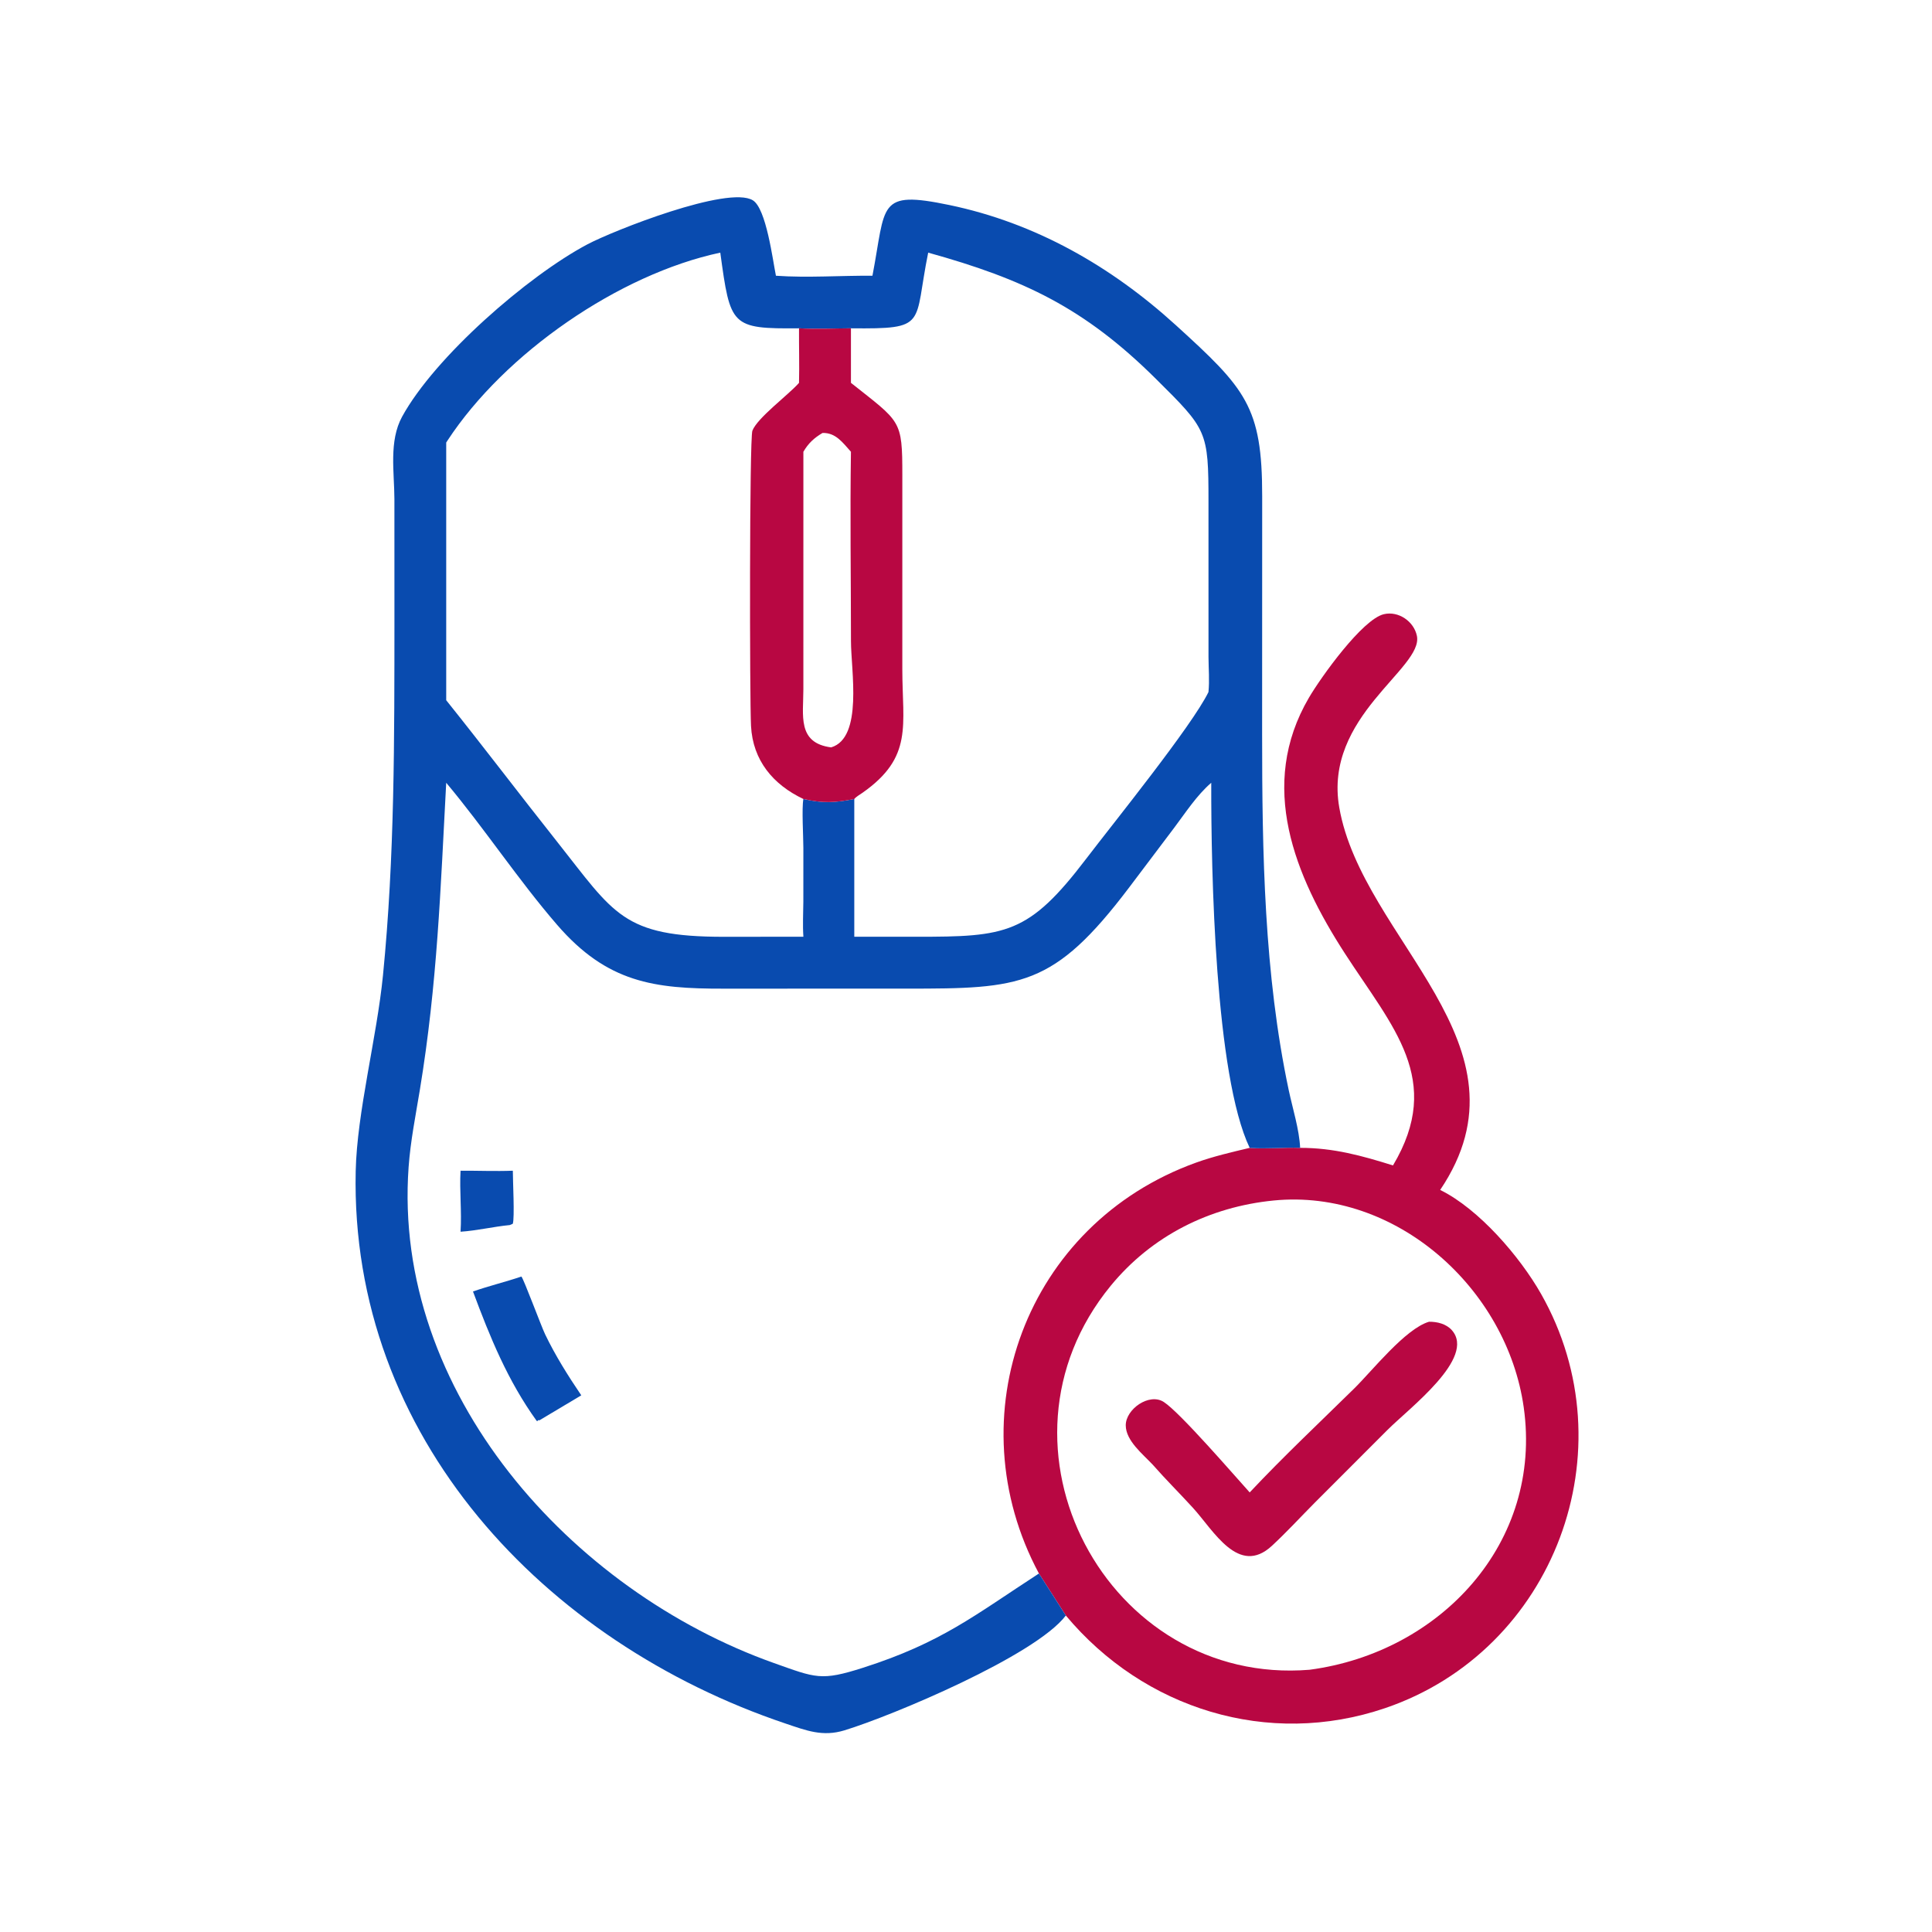 <svg xmlns="http://www.w3.org/2000/svg" width="1024" height="1024"><path fill="#B80742" d="M738.314 617.704c27.05-45.42-.216-73.266-25.5-112.364-26.644-41.202-46.266-89.066-19.062-135.528 6.354-10.854 28.334-41.594 39.73-44.278 7.742-1.822 15.896 3.798 17.502 11.47 3.604 17.224-49.586 42.608-41.142 90.992 12.27 70.3 105.444 125.634 53.482 202.694 20.508 10.09 42.218 35.296 53.466 55.092 46.936 82.606 7.18 189-82.628 219.558-62.026 21.104-127.914.412-169.242-49.082l-14.26-22.27c-44.518-82.942-7.064-185.298 83.35-217.798 9.274-3.332 18.79-5.512 28.356-7.798 8.86.656 17.846-.328 26.746 0 17.576-.028 32.62 4.12 49.202 9.312zm-63.286 18.588c-33.914 3.364-64.588 18.68-86.342 45.216-69.76 85.096-1.706 212.272 105.436 203.496 69.192-9.186 123.636-67.158 113.484-139.102-8.876-62.888-67.622-116-132.578-109.61z"/><path fill="#B80742" d="M757.412 700.554c4.312-.056 9.116 1.116 12.078 4.446 13.03 14.656-22.584 41.346-34.148 52.944l-38.518 38.542c-7.54 7.596-14.838 15.564-22.694 22.834-17.624 16.31-30.884-8.102-41.766-20.044-7.04-7.726-14.496-15.098-21.386-22.954-5.248-5.618-14.268-12.676-14.304-20.856-.038-8.558 12.444-17.428 20.206-12.356 8.738 5.71 37.294 38.868 45.486 47.906 17.828-18.984 36.844-36.854 55.41-55.104 9.558-9.398 27.072-31.65 39.636-35.358z"/><path fill="#094BAF" d="M564.92 856.258c-16.312 21.388-92.042 53.12-117.294 60.844-11.598 3.548-20.182.144-31.272-3.588-127.72-42.994-230.902-151.866-227.825-292.8.682-31.212 11.196-70.856 14.455-103.72 6.258-63.11 6.042-125.68 6.076-188.97l-.014-63.504c-.034-14.178-3.01-30.726 4.094-43.694 17.372-31.712 66.544-74.52 98.152-91.298 13.668-7.257 74.658-31.378 87.726-23.367 7.122 4.365 10.546 31.684 12.242 39.985 16.84 1.184 34.25-.14 51.156 0 7.262-37.715 2.302-45.485 40.726-37.489 45.672 9.505 85.764 32.456 120.02 63.63 37.036 33.705 45.872 43.161 45.826 90.777l-.036 126.064c.01 62.784 1.038 127.034 14.098 188.632 2.046 9.65 5.606 20.924 6.062 30.632-8.9-.328-17.886.656-26.746 0-9.566 2.286-19.082 4.466-28.356 7.798-90.414 32.5-127.868 134.856-83.35 217.798l14.26 22.27zm77.068-441.38c-7.724 6.694-13.538 15.738-19.654 23.87l-24.016 31.834c-39.874 52.608-57.194 53.44-117.9 53.406l-97.006.02c-36.608.066-61.586-3.114-88.144-33.848-20.752-24.014-38.346-50.896-58.766-75.282-3.026 56.278-4.658 106.216-13.974 162.816-2.228 13.538-4.958 27.112-5.95 40.81-8.642 119.41 86.124 224.758 193.622 262.942 22.224 7.896 24.958 9.618 47.224 2.496 41.692-13.334 59.264-27.904 93.236-49.954-44.518-82.942-7.064-185.298 83.35-217.798 9.274-3.332 18.79-5.512 28.356-7.798-18.372-38.424-20.47-146.332-20.378-193.514zm-405.486-180.32v136.574c19.814 24.73 38.974 50.02 58.67 74.862 30.448 38.406 34.774 50.542 88.582 50.53l42.056-.046c-.43-6.194-.074-12.404-.022-18.606l.01-28.474c-.01-6.128-.914-21.006.012-25.916 10.372 2.348 16.698 1.996 26.98 0 1.084-1.288 2.996-2.336 4.382-3.31 26.968-18.94 21.098-35.666 21.076-65.4l.006-102.904c.014-29.66-.87-27.984-27.236-48.952V174.01c-9.13.046-18.414.515-27.524 0-36.098.323-36.398-1.084-41.726-40.106-53.602 11.407-114.204 53.201-144.604 99.624l-.662 1.03zM491.96 133.904c-7.842 38.527.254 40.503-40.942 40.106v28.906c26.366 20.968 27.25 19.292 27.236 48.952l-.006 102.904c.022 29.734 5.892 46.46-21.076 65.4-1.386.974-3.298 2.022-4.382 3.31v72.996l32.706.018c47.9.066 59.726-1.31 90.222-41.348 14.478-19.006 55.938-70.232 64.794-88.34.608-6.136.048-12.388.02-18.548l-.01-82.252c.006-37.718-.77-38.316-27.93-65.266-37.896-37.605-70.092-52.788-120.632-66.838z"/><path fill="#B80742" d="M423.494 174.01c9.11.515 18.394.046 27.524 0v28.906c26.366 20.968 27.25 19.292 27.236 48.952l-.006 102.904c.022 29.734 5.892 46.46-21.076 65.4-1.386.974-3.298 2.022-4.382 3.31-10.282 1.996-16.608 2.348-26.98 0-15.998-7.574-26.818-20.402-27.756-38.754-.728-14.256-.862-152.346.73-156.452 2.626-6.778 18.886-18.86 24.366-24.972l.344-.388c.236-9.601-.062-19.29 0-28.906zm12.442 55.474c-4.428 2.636-7.508 5.45-10.126 9.962l-.008 125.866c.008 13.902-3.346 28.462 14.712 30.82 17.038-5.076 10.52-40.91 10.518-56.326-.006-33.43-.526-66.938-.014-100.36-4.316-4.784-8.05-10.202-15.082-9.962z"/><path fill="#094BAF" d="M244.1 620.502c9.238-.048 18.48.354 27.716 0-.028 4.722 1.038 25.184-.032 28.124l-1.586.678c-8.746.85-17.304 2.954-26.098 3.532.704-10.754-.604-21.566 0-32.334zm32.242 56.092c1.198 1.15 10.532 26.378 12.622 30.704 5.488 11.37 12.064 21.814 19.126 32.26L285.892 752.8l-.558-.126-.562.58-.366-.21c-15.304-21.262-24.64-44.156-33.71-68.526 8.416-2.956 17.18-5.042 25.646-7.924z"/></svg>